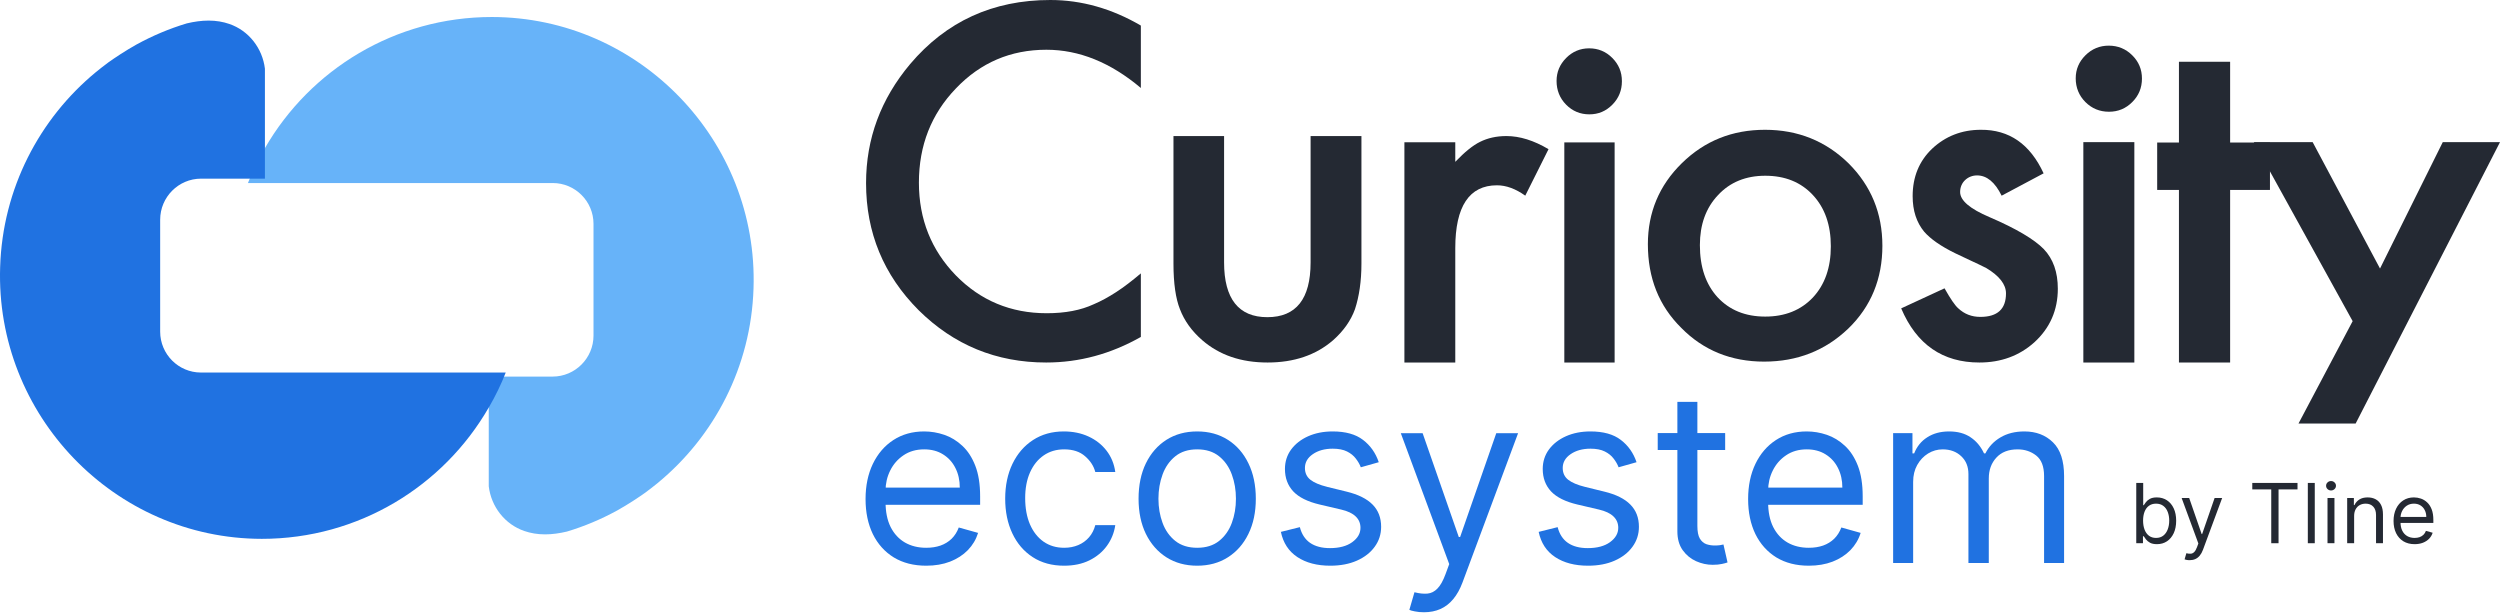 <svg xmlns="http://www.w3.org/2000/svg" width="1706" height="418" viewBox="0 0 1706 418" fill="none"><path d="M778.52 17.445V60.037C757.823 42.592 736.343 33.948 714.079 33.948C689.62 33.948 669.081 42.749 652.304 60.352C635.528 77.797 627.061 99.172 627.061 124.633C627.061 149.622 635.528 170.682 652.304 187.97C669.081 205.102 689.777 213.746 714.236 213.746C726.936 213.746 737.598 211.703 746.378 207.616C751.238 205.573 756.412 202.744 761.743 199.286C767.074 195.829 772.562 191.585 778.52 186.556V229.934C757.98 241.564 736.5 247.379 713.923 247.379C679.899 247.379 650.893 235.435 626.905 211.703C602.916 187.656 591 158.738 591 124.947C591 94.614 601.035 67.581 621.103 43.692C645.719 14.616 677.548 0 716.745 0C737.911 0 758.607 5.815 778.52 17.445Z" fill="#242933"></path><path d="M835.316 92.844V179.063C835.316 203.877 845.207 216.441 864.832 216.441C884.457 216.441 894.349 204.034 894.349 179.063V92.844H929.046V179.849C929.046 191.941 927.476 202.306 924.65 210.944C921.824 218.797 916.8 225.864 909.735 232.146C897.96 242.354 883.044 247.379 864.989 247.379C846.934 247.379 832.176 242.354 820.401 232.146C813.179 225.864 808.154 218.797 805.171 210.944C802.345 203.877 800.775 193.512 800.775 179.849V92.844H835.316Z" fill="#242933"></path><path d="M958.365 97.084H993.083V110.433C999.524 103.68 1005.18 99.126 1010.05 96.77C1015.08 94.257 1021.05 92.844 1027.96 92.844C1037.07 92.844 1046.65 95.828 1056.71 101.796L1040.84 133.519C1034.24 128.808 1027.8 126.452 1021.52 126.452C1002.67 126.452 993.083 140.744 993.083 169.326V247.379H958.365V97.084Z" fill="#242933"></path><path d="M1062.2 55.271C1062.2 49.15 1064.38 43.971 1068.73 39.576C1073.08 35.181 1078.36 32.984 1084.42 32.984C1090.63 32.984 1095.92 35.181 1100.27 39.576C1104.62 43.971 1106.79 49.15 1106.79 55.428C1106.79 61.706 1104.62 67.042 1100.27 71.437C1095.92 75.832 1090.79 78.029 1084.58 78.029C1078.36 78.029 1073.08 75.832 1068.73 71.437C1064.38 67.042 1062.2 61.549 1062.2 55.271ZM1101.82 97.177V247.379H1067.49V97.177H1101.82Z" fill="#242933"></path><path d="M1124.51 166.649C1124.51 145.012 1132.2 126.511 1147.75 111.302C1163.3 96.094 1182.14 88.568 1204.44 88.568C1226.9 88.568 1245.9 96.251 1261.45 111.459C1276.84 126.824 1284.54 145.482 1284.54 167.747C1284.54 190.167 1276.84 209.139 1261.3 224.191C1245.59 239.242 1226.43 246.768 1203.82 246.768C1181.36 246.768 1162.35 239.086 1147.28 223.72C1132.04 208.669 1124.51 189.697 1124.51 166.649ZM1160 167.276C1160 182.328 1164.08 194.087 1172.09 202.867C1180.26 211.648 1191.09 216.038 1204.6 216.038C1218.11 216.038 1228.94 211.648 1237.11 203.024C1245.28 194.244 1249.36 182.641 1249.36 168.06C1249.36 153.479 1245.28 141.876 1237.11 133.096C1228.94 124.316 1218.11 119.926 1204.6 119.926C1191.41 119.926 1180.57 124.316 1172.41 133.096C1164.08 141.876 1160 153.322 1160 167.276Z" fill="#242933"></path><path d="M1394.56 118.288L1365.91 133.54C1361.38 124.263 1355.74 119.703 1349.17 119.703C1346.04 119.703 1343.22 120.803 1341.03 122.847C1338.84 124.891 1337.59 127.722 1337.59 131.024C1337.59 136.842 1344.32 142.502 1357.62 148.163C1375.93 156.024 1388.3 163.415 1394.71 170.019C1401.13 176.78 1404.26 185.742 1404.26 197.063C1404.26 211.529 1398.94 223.794 1388.3 233.542C1377.97 242.819 1365.45 247.379 1350.73 247.379C1325.69 247.379 1307.85 235.115 1297.37 210.428L1326.95 196.749C1331.01 203.982 1334.14 208.542 1336.34 210.428C1340.56 214.359 1345.57 216.246 1351.36 216.246C1363.1 216.246 1368.89 210.9 1368.89 200.208C1368.89 194.076 1364.35 188.258 1355.43 182.912C1351.99 181.182 1348.39 179.453 1344.94 177.88C1341.5 176.308 1337.9 174.578 1334.3 172.849C1324.28 167.974 1317.24 162.943 1313.02 158.069C1307.85 151.779 1305.19 143.76 1305.19 133.854C1305.19 120.803 1309.57 109.954 1318.49 101.463C1327.57 92.972 1338.68 88.57 1351.67 88.57C1371.08 88.412 1385.32 98.318 1394.56 118.288Z" fill="#242933"></path><path d="M1416.47 53.466C1416.47 47.337 1418.68 42.151 1423.09 37.751C1427.5 33.351 1432.85 31.151 1439 31.151C1445.3 31.151 1450.65 33.351 1455.06 37.751C1459.47 42.151 1461.67 47.337 1461.67 53.623C1461.67 59.908 1459.47 65.251 1455.06 69.651C1450.65 74.051 1445.45 76.251 1439.15 76.251C1432.85 76.251 1427.5 74.051 1423.09 69.651C1418.68 65.251 1416.47 59.751 1416.47 53.466ZM1456.48 96.994V247.379H1421.67V96.994H1456.48Z" fill="#242933"></path><path d="M1521.84 129.61V247.379H1486.91V129.61H1472.06V97.262H1486.91V42.146H1521.84V97.262H1549.02V129.61H1521.84Z" fill="#242933"></path><path d="M1605.45 219.161L1538 97H1578.16L1624.12 183.249L1666.94 97H1706L1607.5 289H1568.5L1605.45 219.161Z" fill="#242933"></path><path d="M1647.74 371.337C1644.77 371.337 1642.21 370.68 1640.05 369.368C1637.91 368.042 1636.25 366.194 1635.09 363.823C1633.94 361.439 1633.36 358.667 1633.36 355.506C1633.36 352.345 1633.94 349.559 1635.09 347.149C1636.25 344.724 1637.87 342.836 1639.95 341.483C1642.04 340.117 1644.48 339.434 1647.26 339.434C1648.87 339.434 1650.46 339.702 1652.02 340.238C1653.59 340.773 1655.02 341.644 1656.3 342.849C1657.59 344.041 1658.61 345.622 1659.38 347.591C1660.14 349.559 1660.52 351.983 1660.52 354.863V356.872H1636.73V352.774H1655.7C1655.7 351.033 1655.35 349.479 1654.65 348.113C1653.97 346.747 1652.99 345.669 1651.72 344.878C1650.46 344.088 1648.98 343.693 1647.26 343.693C1645.37 343.693 1643.74 344.162 1642.36 345.099C1640.99 346.024 1639.94 347.229 1639.21 348.716C1638.47 350.202 1638.1 351.796 1638.1 353.497V356.229C1638.1 358.559 1638.5 360.535 1639.31 362.156C1640.12 363.763 1641.25 364.988 1642.7 365.832C1644.15 366.662 1645.83 367.078 1647.74 367.078C1648.99 367.078 1650.11 366.903 1651.12 366.555C1652.14 366.194 1653.01 365.658 1653.75 364.948C1654.49 364.225 1655.06 363.327 1655.46 362.256L1660.04 363.542C1659.56 365.095 1658.75 366.461 1657.61 367.64C1656.47 368.805 1655.06 369.716 1653.39 370.372C1651.71 371.015 1649.83 371.337 1647.74 371.337Z" fill="#242933"></path><path d="M1606.46 352.131V370.694H1601.71V339.836H1606.29V344.657H1606.7C1607.42 343.09 1608.52 341.831 1609.99 340.881C1611.46 339.916 1613.37 339.434 1615.7 339.434C1617.79 339.434 1619.61 339.863 1621.18 340.72C1622.75 341.564 1623.97 342.849 1624.84 344.577C1625.71 346.291 1626.14 348.461 1626.14 351.086V370.694H1621.4V351.408C1621.4 348.983 1620.77 347.095 1619.51 345.742C1618.25 344.376 1616.53 343.693 1614.33 343.693C1612.82 343.693 1611.46 344.021 1610.27 344.677C1609.09 345.334 1608.16 346.291 1607.48 347.55C1606.8 348.809 1606.46 350.336 1606.46 352.131Z" fill="#242933"></path><path d="M1588.29 370.694V339.836H1593.03V370.694H1588.29ZM1590.7 334.693C1589.77 334.693 1588.98 334.379 1588.31 333.749C1587.65 333.12 1587.32 332.363 1587.32 331.479C1587.32 330.595 1587.65 329.838 1588.31 329.209C1588.98 328.579 1589.77 328.265 1590.7 328.265C1591.62 328.265 1592.41 328.579 1593.07 329.209C1593.74 329.838 1594.07 330.595 1594.07 331.479C1594.07 332.363 1593.74 333.12 1593.07 333.749C1592.41 334.379 1591.62 334.693 1590.7 334.693Z" fill="#242933"></path><path d="M1579.6 329.55V370.694H1574.86V329.55H1579.6Z" fill="#242933"></path><path d="M1536.96 333.97V329.55H1567.82V333.97H1554.88V370.694H1549.9V333.97H1536.96Z" fill="#242933"></path><path d="M1494.22 382.265C1493.41 382.265 1492.7 382.198 1492.07 382.065C1491.44 381.944 1491 381.823 1490.76 381.703L1491.97 377.524C1493.12 377.819 1494.14 377.926 1495.02 377.846C1495.91 377.765 1496.69 377.37 1497.37 376.66C1498.07 375.964 1498.71 374.832 1499.28 373.265L1500.16 370.854L1488.75 339.836H1493.9L1502.41 364.426H1502.74L1511.25 339.836H1516.4L1503.3 375.194C1502.71 376.788 1501.98 378.107 1501.11 379.152C1500.24 380.21 1499.23 380.993 1498.08 381.502C1496.94 382.011 1495.65 382.265 1494.22 382.265Z" fill="#242933"></path><path d="M1457.78 370.694V329.55H1462.52V344.738H1462.92C1463.27 344.202 1463.75 343.519 1464.36 342.689C1464.99 341.845 1465.89 341.095 1467.06 340.439C1468.24 339.769 1469.83 339.434 1471.84 339.434C1474.44 339.434 1476.73 340.084 1478.71 341.383C1480.69 342.682 1482.24 344.524 1483.35 346.908C1484.46 349.292 1485.02 352.104 1485.02 355.345C1485.02 358.613 1484.46 361.446 1483.35 363.843C1482.24 366.227 1480.7 368.076 1478.73 369.388C1476.76 370.687 1474.49 371.337 1471.92 371.337C1469.94 371.337 1468.35 371.009 1467.16 370.353C1465.97 369.683 1465.05 368.926 1464.4 368.082C1463.76 367.225 1463.27 366.515 1462.92 365.953H1462.36V370.694H1457.78ZM1462.44 355.265C1462.44 357.596 1462.78 359.651 1463.46 361.433C1464.14 363.201 1465.14 364.587 1466.45 365.591C1467.77 366.582 1469.37 367.078 1471.28 367.078C1473.26 367.078 1474.91 366.556 1476.24 365.511C1477.58 364.453 1478.58 363.033 1479.25 361.252C1479.93 359.457 1480.28 357.462 1480.28 355.265C1480.28 353.095 1479.94 351.14 1479.27 349.399C1478.62 347.644 1477.62 346.258 1476.28 345.24C1474.95 344.209 1473.28 343.693 1471.28 343.693C1469.35 343.693 1467.73 344.182 1466.41 345.16C1465.1 346.124 1464.11 347.477 1463.44 349.218C1462.77 350.946 1462.44 352.962 1462.44 355.265Z" fill="#242933"></path><path d="M169.195 124.902C172.298 116.886 176.236 108.871 180.533 101.453C180.652 101.333 180.652 101.214 180.771 101.094C211.68 47.497 269.56 11.605 335.674 11.605C436.276 11.725 517.547 95.95 514.205 196.804C512.534 250.282 487.354 297.898 448.807 329.602C446.182 331.755 443.556 333.789 440.811 335.823C440.811 335.823 440.692 335.823 440.692 335.942C435.799 339.412 428.997 343.958 421.12 348.385C421.001 348.385 421.001 348.504 420.882 348.504C410.141 354.366 398.804 359.152 386.87 362.741C381.858 363.937 376.846 364.655 371.953 364.655C366.702 364.655 362.047 363.818 357.871 362.382C344.505 357.836 335.196 345.753 333.525 331.875V256.982H377.084C392.479 256.982 405.01 244.42 405.01 228.987V152.778C405.01 137.344 392.479 124.902 377.204 124.902H169.195Z" fill="#67B3F9"></path><path d="M345.109 254.217C342.006 262.246 338.068 270.276 333.772 277.706C333.653 277.826 333.653 277.946 333.533 278.066C302.624 331.756 244.745 367.709 178.631 367.709C78.028 367.59 -3.242 283.219 0.099 182.19C1.77 128.62 26.951 80.922 65.497 49.163C68.123 47.006 70.748 44.969 73.493 42.931C73.493 42.931 73.612 42.931 73.612 42.812C78.505 39.336 85.308 34.782 93.184 30.348C93.303 30.348 93.303 30.228 93.423 30.228C104.163 24.355 115.501 19.562 127.434 15.966C132.447 14.768 137.459 14.049 142.352 14.049C147.603 14.049 152.257 14.888 156.434 16.326C169.8 20.88 179.108 32.984 180.779 46.886V121.909H137.22C121.825 121.909 109.295 134.492 109.295 149.952V226.293C109.295 241.753 121.825 254.217 137.101 254.217H345.109Z" fill="#2072E1"></path><path d="M1291.87 384.201V295.566H1305.06V309.415H1306.22C1308.07 304.683 1311.06 301.009 1315.19 298.393C1319.32 295.739 1324.28 294.412 1330.06 294.412C1335.93 294.412 1340.81 295.739 1344.7 298.393C1348.64 301.009 1351.71 304.683 1353.91 309.415H1354.83C1357.11 304.837 1360.52 301.202 1365.07 298.509C1369.63 295.777 1375.09 294.412 1381.45 294.412C1389.4 294.412 1395.9 296.893 1400.95 301.856C1406.01 306.78 1408.53 314.455 1408.53 324.88V384.201H1394.88V324.88C1394.88 318.34 1393.08 313.666 1389.5 310.858C1385.91 308.049 1381.68 306.645 1376.82 306.645C1370.57 306.645 1365.73 308.53 1362.3 312.3C1358.86 316.032 1357.15 320.764 1357.15 326.496V384.201H1343.26V323.495C1343.26 318.456 1341.62 314.397 1338.34 311.319C1335.06 308.203 1330.83 306.645 1325.67 306.645C1322.12 306.645 1318.8 307.588 1315.71 309.473C1312.66 311.358 1310.19 313.974 1308.3 317.321C1306.45 320.629 1305.53 324.457 1305.53 328.804V384.201H1291.87Z" fill="#2072E1"></path><path d="M1234.32 386.034C1225.76 386.034 1218.38 384.149 1212.17 380.379C1206.01 376.571 1201.25 371.263 1197.89 364.455C1194.58 357.608 1192.92 349.646 1192.92 340.569C1192.92 331.491 1194.58 323.491 1197.89 316.567C1201.25 309.605 1205.91 304.182 1211.89 300.297C1217.9 296.373 1224.92 294.412 1232.94 294.412C1237.56 294.412 1242.13 295.181 1246.64 296.719C1251.15 298.258 1255.26 300.758 1258.96 304.22C1262.66 307.643 1265.61 312.182 1267.81 317.836C1270 323.491 1271.1 330.453 1271.1 338.722V344.492H1202.63V332.722H1257.22C1257.22 327.722 1256.22 323.26 1254.22 319.336C1252.25 315.413 1249.44 312.317 1245.77 310.047C1242.15 307.778 1237.87 306.643 1232.94 306.643C1227.5 306.643 1222.8 307.99 1218.83 310.682C1214.89 313.336 1211.87 316.798 1209.75 321.067C1207.63 325.337 1206.57 329.914 1206.57 334.799V342.646C1206.57 349.339 1207.72 355.012 1210.04 359.666C1212.39 364.282 1215.64 367.801 1219.81 370.225C1223.97 372.61 1228.81 373.802 1234.32 373.802C1237.91 373.802 1241.15 373.302 1244.04 372.302C1246.97 371.263 1249.49 369.725 1251.61 367.686C1253.73 365.609 1255.37 363.032 1256.53 359.955L1269.71 363.647C1268.33 368.109 1265.99 372.033 1262.72 375.417C1259.44 378.764 1255.39 381.379 1250.57 383.264C1245.75 385.11 1240.34 386.034 1234.32 386.034Z" fill="#2072E1"></path><path d="M1177.25 295.518V307.074H1131.23V295.518H1177.25ZM1144.64 274.255H1158.29V358.844C1158.29 362.696 1158.84 365.585 1159.96 367.511C1161.12 369.399 1162.58 370.67 1164.36 371.325C1166.17 371.941 1168.08 372.249 1170.08 372.249C1171.58 372.249 1172.82 372.172 1173.78 372.018C1174.74 371.825 1175.52 371.671 1176.09 371.556L1178.87 383.805C1177.94 384.152 1176.65 384.498 1175 384.845C1173.34 385.23 1171.24 385.423 1168.69 385.423C1164.84 385.423 1161.06 384.595 1157.36 382.938C1153.7 381.282 1150.65 378.759 1148.22 375.369C1145.83 371.979 1144.64 367.704 1144.64 362.542V274.255Z" fill="#2072E1"></path><path d="M1116.78 315.413L1104.53 318.875C1103.76 316.836 1102.62 314.855 1101.12 312.932C1099.66 310.97 1097.66 309.355 1095.11 308.086C1092.57 306.816 1089.32 306.182 1085.35 306.182C1079.92 306.182 1075.39 307.432 1071.77 309.932C1068.19 312.394 1066.4 315.529 1066.4 319.336C1066.4 322.721 1067.63 325.395 1070.09 327.356C1072.56 329.318 1076.41 330.953 1081.65 332.26L1094.82 335.491C1102.76 337.415 1108.67 340.357 1112.56 344.319C1116.45 348.242 1118.4 353.3 1118.4 359.493C1118.4 364.57 1116.93 369.109 1114.01 373.11C1111.12 377.11 1107.07 380.264 1101.87 382.572C1096.67 384.88 1090.63 386.034 1083.73 386.034C1074.68 386.034 1067.19 384.072 1061.25 380.149C1055.32 376.225 1051.57 370.494 1049.99 362.955L1062.93 359.724C1064.16 364.494 1066.49 368.071 1069.92 370.456C1073.39 372.84 1077.91 374.033 1083.5 374.033C1089.86 374.033 1094.9 372.686 1098.64 369.994C1102.41 367.263 1104.3 363.993 1104.3 360.186C1104.3 357.108 1103.22 354.531 1101.06 352.454C1098.91 350.339 1095.59 348.762 1091.13 347.723L1076.33 344.261C1068.21 342.338 1062.24 339.357 1058.42 335.318C1054.65 331.241 1052.76 326.145 1052.76 320.029C1052.76 315.028 1054.17 310.605 1056.98 306.759C1059.83 302.912 1063.7 299.893 1068.59 297.7C1073.52 295.508 1079.11 294.412 1085.35 294.412C1094.13 294.412 1101.03 296.335 1106.03 300.181C1111.08 304.028 1114.66 309.105 1116.78 315.413Z" fill="#2072E1"></path><path d="M971.74 417.796C969.414 417.796 967.34 417.603 965.518 417.217C963.696 416.87 962.436 416.523 961.738 416.176L965.227 404.145C968.561 404.993 971.507 405.302 974.066 405.071C976.625 404.839 978.893 403.702 980.87 401.658C982.886 399.653 984.727 396.394 986.394 391.883L988.953 384.942L955.923 295.633H970.81L995.466 366.432H996.396L1021.05 295.633H1035.94L998.025 397.435C996.319 402.024 994.206 405.823 991.686 408.83C989.166 411.877 986.239 414.133 982.905 415.598C979.61 417.063 975.888 417.796 971.74 417.796Z" fill="#2072E1"></path><path d="M940.866 315.413L928.617 318.875C927.847 316.836 926.71 314.855 925.208 312.932C923.744 310.97 921.741 309.355 919.199 308.086C916.657 306.816 913.402 306.182 909.434 306.182C904.003 306.182 899.477 307.432 895.856 309.932C892.274 312.394 890.483 315.529 890.483 319.336C890.483 322.721 891.715 325.395 894.181 327.356C896.646 329.318 900.498 330.953 905.736 332.26L918.91 335.491C926.845 337.415 932.758 340.357 936.649 344.319C940.539 348.242 942.484 353.3 942.484 359.493C942.484 364.57 941.021 369.109 938.093 373.11C935.204 377.11 931.159 380.264 925.959 382.572C920.759 384.88 914.712 386.034 907.817 386.034C898.764 386.034 891.272 384.072 885.34 380.149C879.408 376.225 875.653 370.494 874.073 362.955L887.016 359.724C888.249 364.494 890.579 368.071 894.007 370.456C897.474 372.84 902 374.033 907.585 374.033C913.941 374.033 918.987 372.686 922.724 369.994C926.499 367.263 928.386 363.993 928.386 360.186C928.386 357.108 927.308 354.531 925.15 352.454C922.993 350.339 919.681 348.762 915.212 347.723L900.421 344.261C892.293 342.338 886.323 339.357 882.509 335.318C878.734 331.241 876.847 326.145 876.847 320.029C876.847 315.028 878.253 310.605 881.065 306.759C883.915 302.912 887.786 299.893 892.678 297.7C897.609 295.508 903.194 294.412 909.434 294.412C918.217 294.412 925.112 296.335 930.119 300.181C935.166 304.028 938.748 309.105 940.866 315.413Z" fill="#2072E1"></path><path d="M816.962 386.034C808.991 386.034 801.998 384.13 795.981 380.322C790.003 376.514 785.327 371.186 781.955 364.34C778.621 357.493 776.954 349.492 776.954 340.338C776.954 331.107 778.621 323.048 781.955 316.163C785.327 309.278 790.003 303.932 795.981 300.124C801.998 296.316 808.991 294.412 816.962 294.412C824.933 294.412 831.908 296.316 837.886 300.124C843.903 303.932 848.578 309.278 851.912 316.163C855.284 323.048 856.971 331.107 856.971 340.338C856.971 349.492 855.284 357.493 851.912 364.34C848.578 371.186 843.903 376.514 837.886 380.322C831.908 384.13 824.933 386.034 816.962 386.034ZM816.962 373.802C823.017 373.802 827.999 372.244 831.908 369.128C835.817 366.013 838.71 361.916 840.588 356.839C842.466 351.762 843.405 346.261 843.405 340.338C843.405 334.414 842.466 328.895 840.588 323.779C838.71 318.663 835.817 314.528 831.908 311.374C827.999 308.22 823.017 306.643 816.962 306.643C810.907 306.643 805.926 308.22 802.017 311.374C798.108 314.528 795.215 318.663 793.337 323.779C791.459 328.895 790.52 334.414 790.52 340.338C790.52 346.261 791.459 351.762 793.337 356.839C795.215 361.916 798.108 366.013 802.017 369.128C805.926 372.244 810.907 373.802 816.962 373.802Z" fill="#2072E1"></path><path d="M726.167 386.034C717.845 386.034 710.678 384.072 704.668 380.149C698.658 376.225 694.034 370.821 690.798 363.936C687.562 357.051 685.943 349.185 685.943 340.338C685.943 331.337 687.6 323.394 690.914 316.509C694.265 309.586 698.927 304.182 704.899 300.297C710.91 296.373 717.922 294.412 725.936 294.412C732.177 294.412 737.802 295.566 742.811 297.873C747.82 300.181 751.923 303.412 755.121 307.566C758.319 311.721 760.303 316.567 761.073 322.106H747.434C746.394 318.067 744.082 314.49 740.499 311.374C736.955 308.22 732.177 306.643 726.167 306.643C720.85 306.643 716.188 308.028 712.181 310.797C708.213 313.528 705.111 317.394 702.876 322.394C700.68 327.356 699.582 333.184 699.582 339.876C699.582 346.723 700.661 352.685 702.819 357.762C705.015 362.84 708.097 366.782 712.065 369.59C716.072 372.398 720.773 373.802 726.167 373.802C729.711 373.802 732.928 373.186 735.818 371.956C738.708 370.725 741.154 368.955 743.158 366.648C745.161 364.34 746.587 361.57 747.434 358.339H761.073C760.303 363.57 758.396 368.282 755.352 372.475C752.347 376.629 748.359 379.937 743.389 382.399C738.457 384.822 732.717 386.034 726.167 386.034Z" fill="#2072E1"></path><path d="M632.061 386.034C623.503 386.034 616.12 384.149 609.913 380.379C603.745 376.571 598.984 371.263 595.629 364.455C592.314 357.608 590.656 349.646 590.656 340.569C590.656 331.491 592.314 323.491 595.629 316.567C598.984 309.605 603.648 304.182 609.624 300.297C615.638 296.373 622.655 294.412 630.674 294.412C635.3 294.412 639.868 295.181 644.379 296.719C648.889 298.258 652.995 300.758 656.696 304.22C660.397 307.643 663.347 312.182 665.544 317.836C667.742 323.491 668.84 330.453 668.84 338.722V344.492H600.371V332.722H654.961C654.961 327.722 653.959 323.26 651.954 319.336C649.988 315.413 647.174 312.317 643.511 310.047C639.888 307.778 635.608 306.643 630.674 306.643C625.238 306.643 620.534 307.99 616.563 310.682C612.631 313.336 609.605 316.798 607.484 321.067C605.364 325.337 604.304 329.914 604.304 334.799V342.646C604.304 349.339 605.46 355.012 607.773 359.666C610.125 364.282 613.383 367.801 617.546 370.225C621.71 372.61 626.548 373.802 632.061 373.802C635.647 373.802 638.885 373.302 641.777 372.302C644.707 371.263 647.232 369.725 649.352 367.686C651.472 365.609 653.111 363.032 654.268 359.955L667.452 363.647C666.065 368.109 663.732 372.033 660.455 375.417C657.178 378.764 653.13 381.379 648.311 383.264C643.492 385.11 638.076 386.034 632.061 386.034Z" fill="#2072E1"></path></svg>